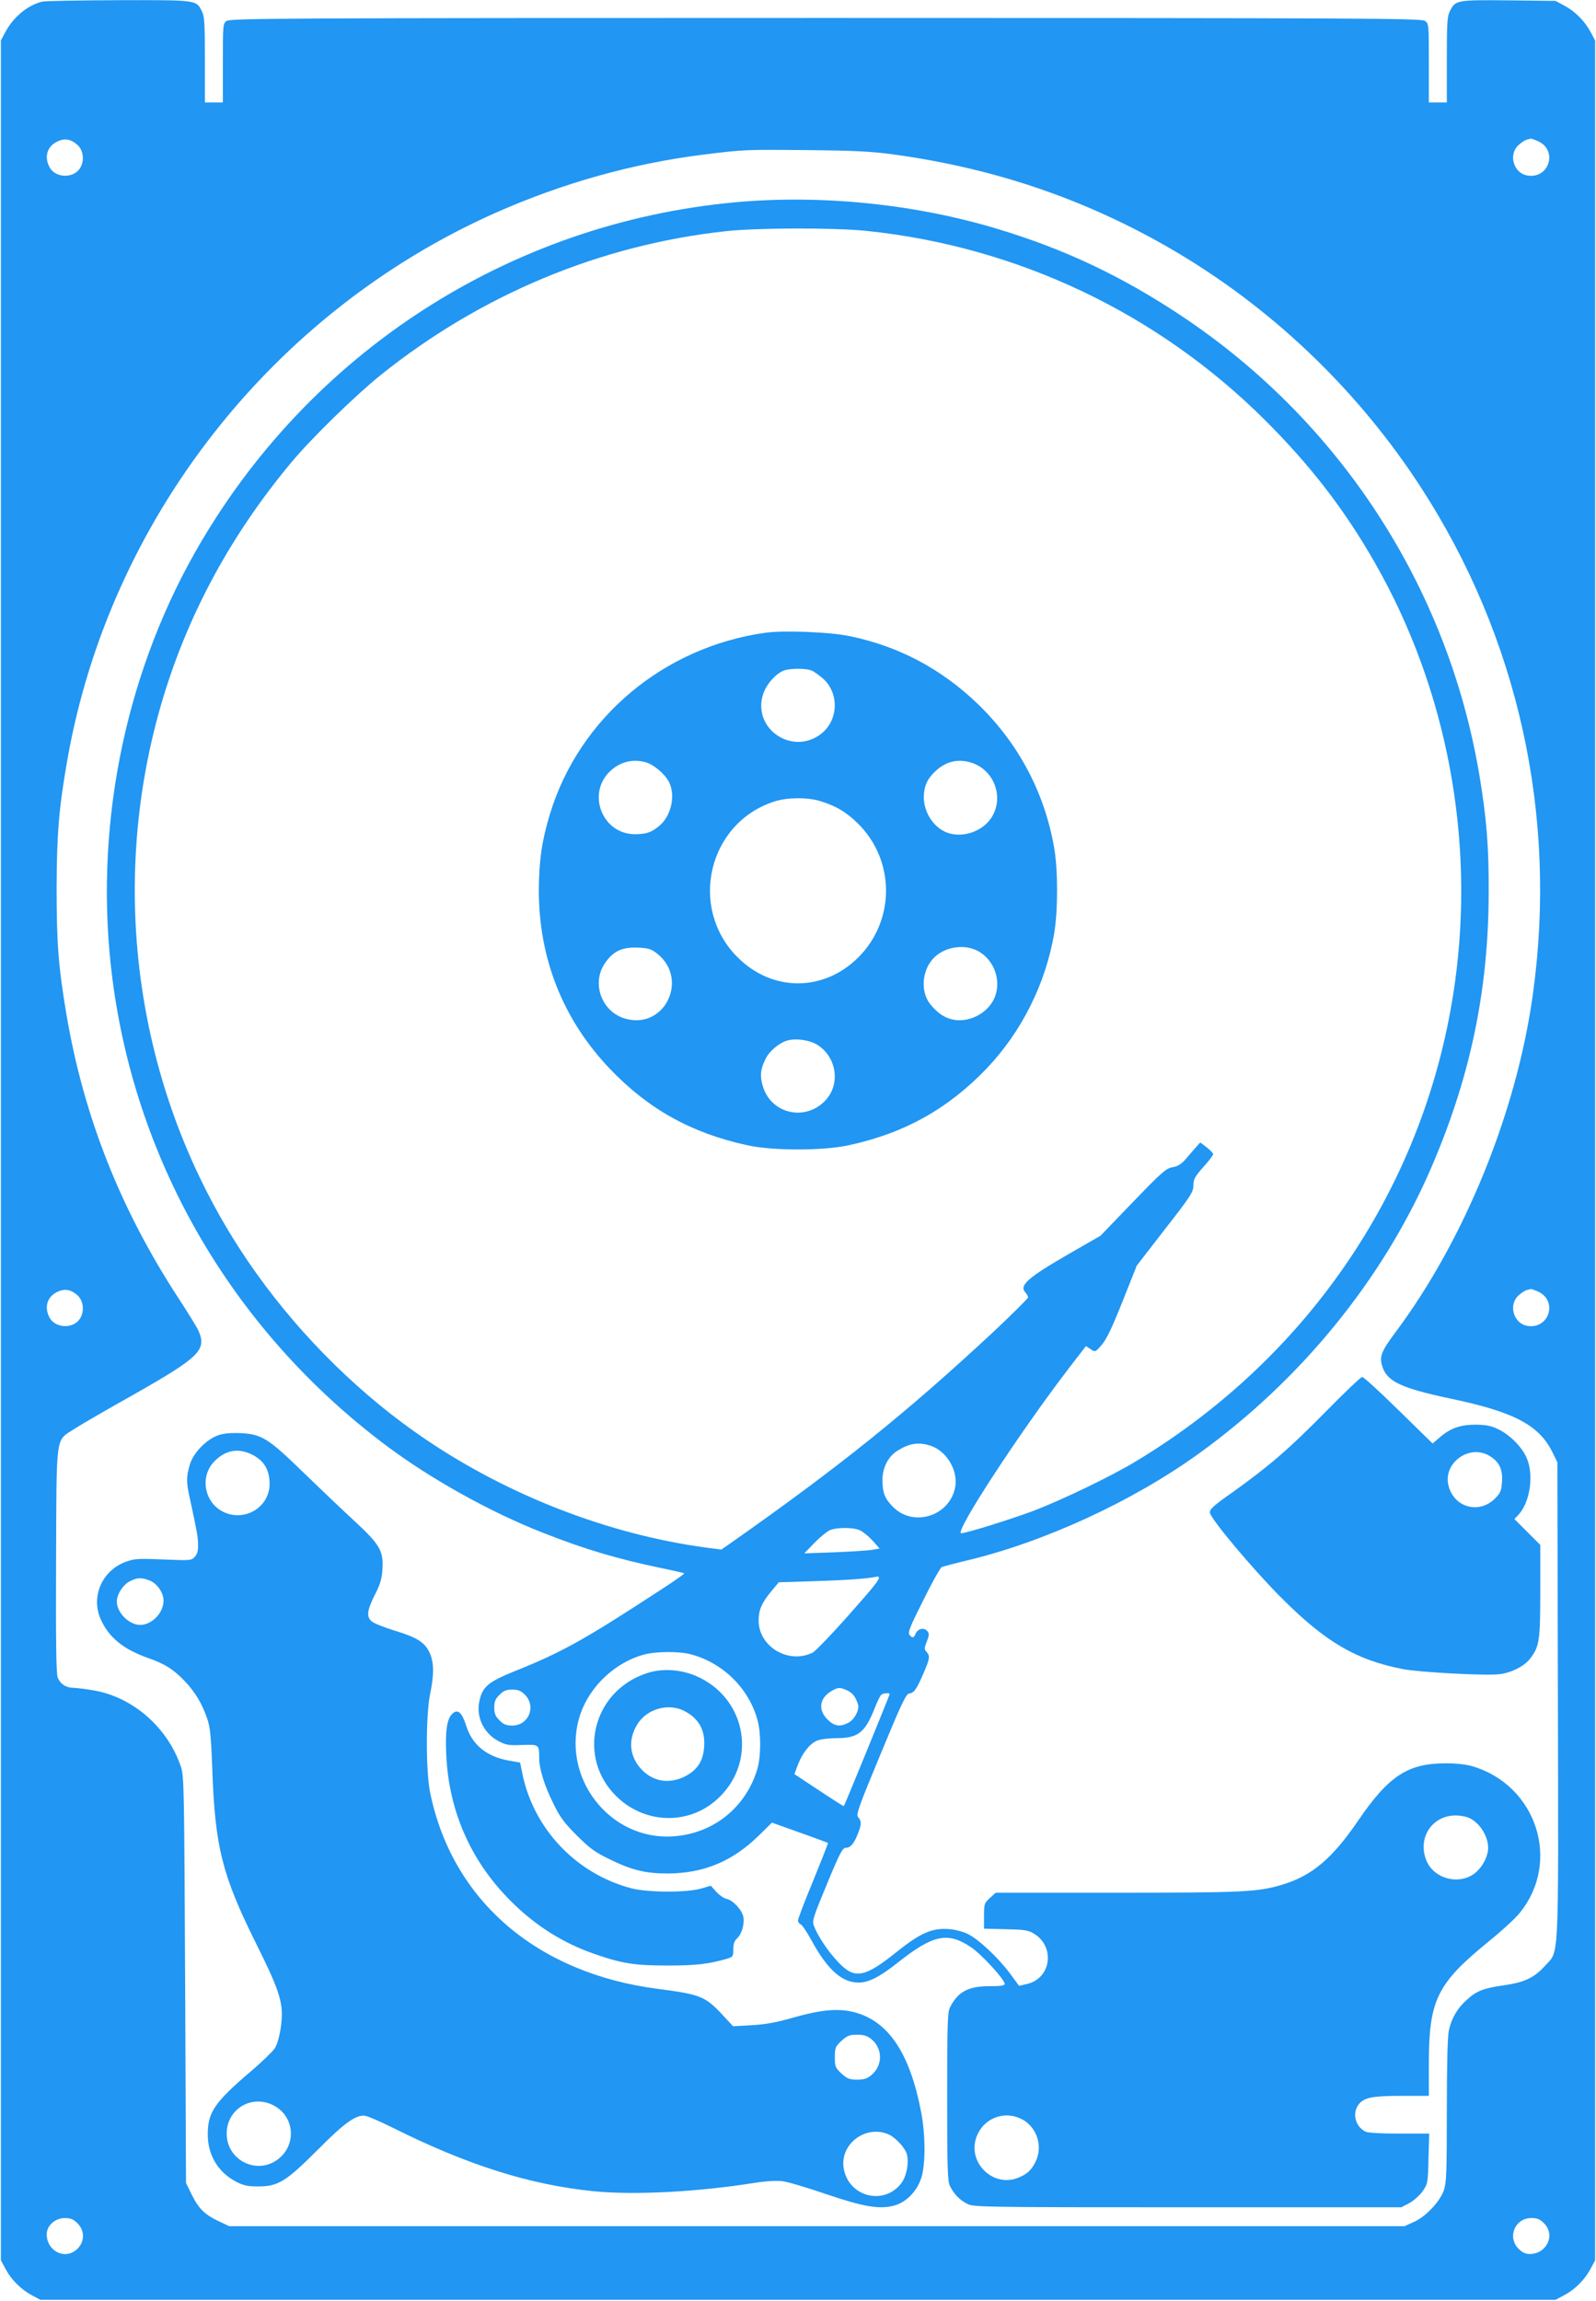 <?xml version="1.0" standalone="no"?>
<!DOCTYPE svg PUBLIC "-//W3C//DTD SVG 20010904//EN"
 "http://www.w3.org/TR/2001/REC-SVG-20010904/DTD/svg10.dtd">
<svg version="1.0" xmlns="http://www.w3.org/2000/svg"
 width="888pt" height="1280pt" viewBox="0 0 888 1280"
 preserveAspectRatio="xMidYMid meet">
<g transform="translate(0,1280) scale(0.1,-0.1)"
fill="#2196f3" stroke="none">
<path d="M235 12791 c-82 -20 -162 -87 -206 -171 l-24 -45 0 -6175 0 -6175 27
-50 c32 -60 87 -114 148 -146 l45 -24 4215 0 4215 0 50 27 c60 32 114 87 146
148 l24 45 0 6175 0 6175 -24 45 c-32 61 -86 116 -146 148 l-50 27 -260 3
c-288 3 -298 1 -327 -58 -16 -30 -18 -66 -18 -272 l0 -238 -50 0 -50 0 0 219
c0 216 0 220 -22 235 -20 14 -353 16 -3333 16 -2980 0 -3313 -2 -3333 -16 -22
-15 -22 -19 -22 -235 l0 -219 -50 0 -50 0 0 238 c0 206 -2 242 -18 272 -30 60
-28 60 -462 59 -217 -1 -408 -4 -425 -8z m198 -799 c34 -33 38 -96 7 -135 -41
-52 -136 -44 -165 14 -31 59 -11 119 49 144 39 17 73 10 109 -23z m8121 24
c117 -49 66 -215 -58 -192 -75 14 -104 116 -48 168 15 14 36 28 47 31 11 3 21
5 23 6 1 0 18 -5 36 -13z m-3584 -75 c587 -80 1114 -265 1608 -563 530 -321
986 -764 1325 -1285 544 -837 764 -1827 626 -2823 -90 -655 -380 -1367 -764
-1881 -81 -109 -92 -137 -73 -194 27 -81 106 -118 374 -175 359 -75 497 -148
572 -300 l27 -55 3 -1329 c3 -1495 8 -1384 -74 -1475 -58 -64 -113 -90 -227
-106 -112 -16 -152 -31 -206 -81 -53 -47 -86 -104 -100 -172 -7 -33 -11 -199
-11 -446 0 -334 -2 -399 -16 -440 -22 -64 -100 -147 -166 -177 l-53 -24 -3270
0 -3270 0 -55 26 c-80 37 -115 72 -152 147 l-33 67 -5 1130 c-5 1061 -6 1133
-23 1185 -73 217 -264 386 -482 425 -44 8 -96 14 -115 15 -43 0 -73 20 -89 57
-8 21 -11 194 -9 653 3 717 -4 661 101 730 32 21 180 107 330 191 365 207 407
248 363 352 -7 18 -57 99 -110 180 -325 497 -529 1012 -626 1581 -45 268 -55
395 -55 706 1 306 13 447 61 720 237 1333 1141 2485 2381 3036 375 166 760
274 1158 324 227 28 227 28 580 25 257 -3 350 -7 475 -24z m-4537 -6349 c34
-33 38 -96 7 -135 -41 -52 -136 -44 -165 14 -31 59 -11 119 49 144 39 17 73
10 109 -23z m8121 24 c117 -49 66 -215 -58 -192 -75 14 -104 116 -48 168 15
14 36 28 47 31 11 3 21 5 23 6 1 0 18 -5 36 -13z m-8123 -5185 c41 -41 41
-101 0 -142 -66 -65 -171 -15 -171 81 0 48 47 90 100 90 33 0 48 -6 71 -29z
m8160 0 c65 -66 15 -171 -81 -171 -21 0 -41 9 -61 29 -64 65 -20 171 71 171
33 0 48 -6 71 -29z"/>
<path d="M4095 11675 c-1264 -115 -2383 -840 -3011 -1950 -400 -708 -564
-1559 -458 -2375 134 -1032 677 -1957 1521 -2591 248 -186 581 -372 873 -486
238 -94 412 -145 664 -198 65 -13 120 -26 123 -28 2 -3 -58 -45 -134 -94 -424
-277 -546 -345 -813 -452 -138 -56 -172 -83 -190 -153 -25 -91 16 -186 99
-232 47 -25 59 -27 136 -24 94 3 95 3 95 -72 0 -60 28 -151 77 -250 38 -79 61
-110 132 -181 71 -71 102 -94 181 -132 124 -61 200 -80 325 -80 202 1 362 68
510 214 l70 69 154 -55 c85 -30 156 -57 158 -58 1 -2 -36 -96 -82 -209 -47
-113 -85 -213 -85 -222 0 -9 7 -19 15 -22 8 -3 35 -43 60 -89 89 -163 169
-235 263 -235 55 0 119 33 218 112 195 154 276 172 405 86 59 -39 189 -181
189 -205 0 -10 -24 -13 -85 -13 -118 0 -175 -31 -219 -117 -14 -28 -16 -89
-16 -498 0 -409 2 -470 16 -498 23 -45 53 -76 96 -98 36 -18 77 -19 1226 -19
l1189 0 44 23 c24 13 58 43 74 66 29 42 30 46 33 182 l4 139 -167 0 c-103 0
-175 4 -188 11 -57 29 -75 103 -37 152 30 38 77 47 243 47 l147 0 0 183 c1
352 45 442 338 680 68 55 143 124 167 154 233 285 95 712 -264 817 -33 10 -92
16 -146 16 -211 0 -317 -69 -485 -314 -146 -215 -259 -311 -425 -361 -136 -41
-214 -45 -922 -45 l-673 0 -32 -29 c-31 -28 -33 -33 -33 -100 l0 -71 120 -3
c100 -2 126 -5 155 -23 123 -72 100 -251 -37 -282 l-43 -10 -50 68 c-66 89
-175 191 -236 221 -29 14 -73 25 -109 27 -90 6 -155 -23 -283 -125 -184 -148
-238 -157 -332 -55 -55 58 -111 143 -132 199 -10 27 -3 48 73 231 71 172 87
202 105 202 26 0 46 23 67 78 21 52 21 71 2 92 -13 14 0 52 124 350 113 274
142 336 159 338 28 4 41 22 79 110 37 85 39 99 18 122 -13 15 -13 21 2 58 13
34 14 44 3 57 -18 22 -53 15 -65 -13 -11 -26 -18 -27 -35 -7 -10 12 4 47 77
192 48 98 95 181 103 185 8 3 67 19 130 34 434 102 930 330 1300 597 563 406
1015 958 1283 1567 225 513 329 1003 330 1555 1 260 -12 415 -53 660 -177
1043 -777 1964 -1660 2550 -330 219 -645 368 -1015 480 -461 140 -983 193
-1460 150z m731 -160 c837 -88 1614 -457 2210 -1050 256 -255 446 -501 616
-800 399 -700 556 -1534 442 -2340 -156 -1105 -800 -2068 -1774 -2655 -135
-82 -412 -215 -566 -274 -131 -49 -378 -126 -406 -126 -41 0 324 559 599 918
l95 123 26 -17 c26 -17 26 -17 61 23 26 29 58 95 116 241 l80 201 157 203
c144 184 158 207 158 243 0 34 8 49 55 102 30 33 55 66 55 72 0 5 -16 22 -36
38 l-36 27 -27 -30 c-14 -16 -40 -46 -57 -66 -22 -25 -43 -38 -71 -42 -35 -6
-60 -28 -220 -194 l-180 -187 -174 -100 c-229 -132 -279 -176 -245 -214 9 -10
16 -23 16 -29 0 -6 -87 -92 -192 -191 -488 -454 -856 -750 -1474 -1184 l-41
-28 -84 11 c-540 73 -1094 287 -1559 601 -354 239 -685 563 -940 920 -660 920
-853 2120 -520 3215 144 471 379 903 709 1299 111 134 359 376 501 490 558
447 1221 723 1920 799 177 19 605 20 786 1z m348 -6757 c90 -27 157 -136 141
-229 -28 -163 -233 -229 -348 -111 -45 46 -57 78 -57 149 0 68 32 131 85 163
65 40 113 48 179 28z m-391 -471 c18 -8 50 -34 72 -58 l39 -44 -39 -7 c-22 -4
-116 -10 -210 -14 l-170 -6 55 57 c30 31 69 63 85 71 39 17 127 18 168 1z
m107 -265 c0 -15 -37 -60 -187 -229 -85 -95 -166 -179 -181 -187 -134 -67
-302 33 -301 179 0 58 18 99 68 159 l44 53 216 7 c179 6 274 13 334 25 4 0 7
-2 7 -7z m-1045 -426 c179 -48 323 -191 370 -367 20 -72 19 -202 -1 -270 -63
-213 -243 -359 -464 -375 -361 -28 -638 337 -520 682 54 155 194 286 353 329
67 18 198 19 262 1z m870 -201 c30 -15 45 -34 59 -78 9 -29 -20 -84 -53 -101
-47 -25 -79 -20 -117 18 -53 53 -45 117 19 156 39 24 50 24 92 5z m-1794 -24
c64 -65 20 -171 -71 -171 -33 0 -48 6 -71 29 -23 23 -29 38 -29 71 0 33 6 48
29 71 23 23 38 29 71 29 33 0 48 -6 71 -29z m2029 4 c0 -6 -250 -618 -255
-623 -1 -2 -64 38 -139 88 l-136 90 19 51 c26 67 66 118 107 135 19 8 67 14
109 14 119 0 158 31 211 165 15 39 32 73 38 77 13 9 46 11 46 3z m3217 -686
c61 -23 112 -100 113 -168 0 -52 -37 -118 -83 -149 -87 -58 -215 -23 -258 71
-56 125 24 255 158 257 23 0 54 -5 70 -11z m-2494 -1673 c93 -39 134 -154 88
-244 -23 -46 -46 -67 -94 -87 -141 -59 -288 85 -233 229 37 97 144 143 239
102z"/>
<path d="M4260 9280 c-567 -79 -1035 -472 -1199 -1005 -46 -150 -62 -261 -63
-425 -1 -382 135 -724 396 -997 213 -223 453 -357 762 -424 143 -32 425 -32
568 0 310 67 552 203 768 429 193 204 325 468 373 747 22 128 22 357 0 480
-54 308 -199 580 -424 798 -203 195 -437 320 -709 377 -111 24 -368 34 -472
20z m254 -210 c14 -5 43 -26 66 -46 91 -82 85 -233 -13 -308 -158 -120 -378
27 -323 216 16 56 69 118 116 137 33 13 122 14 154 1z m-921 -511 c46 -13 109
-67 131 -113 35 -75 10 -185 -55 -240 -44 -37 -73 -47 -137 -47 -179 0 -269
223 -139 349 55 53 127 72 200 51z m1808 -1 c133 -39 190 -201 111 -313 -52
-74 -160 -108 -243 -77 -74 28 -128 111 -129 195 0 60 18 103 63 145 57 55
125 72 198 50z m-840 -214 c88 -26 150 -63 215 -128 205 -205 205 -537 0 -742
-193 -193 -479 -193 -672 0 -276 276 -164 749 205 867 71 23 181 24 252 3z
m-904 -850 c175 -139 45 -418 -171 -363 -137 34 -199 198 -119 312 46 66 94
88 180 85 62 -3 76 -7 110 -34z m1788 13 c86 -49 126 -159 91 -252 -33 -86
-134 -143 -226 -129 -50 8 -93 36 -134 87 -58 72 -46 198 26 264 63 58 169 72
243 30z m-894 -522 c103 -68 125 -212 46 -302 -110 -125 -307 -83 -353 75 -17
57 -13 95 17 154 21 41 72 84 116 98 48 16 131 4 174 -25z"/>
<path d="M3598 3491 c-304 -100 -392 -473 -163 -690 164 -155 414 -154 571 4
203 202 146 534 -112 661 -92 46 -205 56 -296 25z m210 -210 c79 -41 116 -106
110 -196 -5 -83 -38 -133 -109 -169 -90 -44 -181 -27 -246 47 -62 71 -68 161
-17 244 53 86 173 120 262 74z"/>
<path d="M7375 4945 c-204 -207 -313 -301 -517 -447 -107 -75 -129 -95 -126
-114 5 -36 241 -317 398 -474 247 -247 415 -345 676 -396 94 -18 468 -38 539
-28 66 8 138 46 169 87 51 67 56 99 56 376 l0 256 -72 72 -72 72 22 23 c66 71
88 225 45 320 -27 60 -94 127 -158 157 -38 19 -67 24 -125 25 -85 0 -142 -20
-202 -73 l-37 -32 -189 185 c-104 102 -195 186 -203 185 -8 0 -99 -87 -204
-194z m913 -245 c53 -32 74 -75 69 -143 -3 -49 -8 -62 -37 -92 -87 -90 -228
-54 -260 67 -35 127 115 237 228 168z"/>
<path d="M1211 4814 c-66 -25 -136 -98 -155 -163 -20 -67 -20 -97 0 -186 40
-184 45 -213 46 -257 1 -34 -4 -54 -18 -69 -18 -21 -24 -21 -175 -15 -143 6
-160 5 -212 -14 -130 -49 -193 -195 -136 -320 46 -101 124 -165 265 -215 92
-32 142 -64 205 -131 55 -59 92 -120 120 -200 18 -50 23 -94 30 -284 15 -436
55 -593 245 -975 137 -275 155 -337 136 -467 -8 -52 -20 -93 -34 -115 -13 -18
-73 -77 -135 -129 -200 -171 -237 -226 -237 -349 0 -115 57 -210 158 -263 41
-21 64 -26 122 -26 111 0 154 26 331 203 145 146 206 191 258 191 14 0 83 -29
153 -64 422 -211 768 -321 1127 -357 225 -22 576 -4 895 47 63 10 124 13 154
9 27 -3 135 -35 240 -71 212 -72 300 -87 383 -64 67 19 127 81 150 157 23 75
22 235 -1 358 -63 333 -183 512 -376 561 -88 22 -184 13 -341 -32 -91 -26
-151 -37 -227 -41 l-103 -6 -67 72 c-89 94 -119 106 -352 136 -674 87 -1145
493 -1267 1093 -24 118 -24 431 0 547 23 110 22 179 -4 233 -28 57 -71 83
-196 121 -55 17 -111 39 -124 50 -32 25 -27 63 18 151 30 59 38 89 41 142 6
99 -15 136 -156 266 -64 59 -191 180 -282 268 -197 192 -234 216 -355 221 -55
2 -94 -2 -124 -13z m184 -103 c72 -33 105 -86 105 -167 0 -131 -142 -214 -260
-154 -104 53 -129 196 -48 279 60 62 129 76 203 42z m-560 -705 c40 -17 75
-68 75 -111 0 -68 -65 -135 -130 -135 -62 0 -130 68 -130 130 0 39 33 92 71
112 41 22 68 23 114 4z m4014 -2551 c63 -53 63 -146 0 -199 -24 -20 -41 -26
-80 -26 -42 0 -55 5 -87 34 -34 32 -37 38 -37 91 0 53 3 59 37 91 32 29 45 34
87 34 38 0 56 -6 80 -25z m-3329 -367 c129 -66 132 -243 5 -315 -111 -63 -252
12 -263 140 -12 144 130 239 258 175z m3423 -162 c38 -16 94 -76 103 -112 12
-49 -2 -121 -31 -160 -97 -127 -295 -76 -321 84 -21 134 122 242 249 188z"/>
<path d="M2516 3265 c-30 -30 -39 -95 -33 -230 15 -321 144 -606 379 -831 130
-125 274 -214 438 -272 159 -56 229 -67 415 -67 160 0 224 8 328 37 35 11 37
13 37 53 0 29 6 47 20 60 27 24 43 80 36 120 -8 40 -57 93 -94 101 -15 3 -40
21 -57 39 l-30 34 -55 -16 c-80 -23 -293 -22 -385 1 -308 80 -546 330 -609
640 l-12 60 -68 12 c-120 23 -198 87 -231 190 -25 78 -48 99 -79 69z"/>
</g>
</svg>
